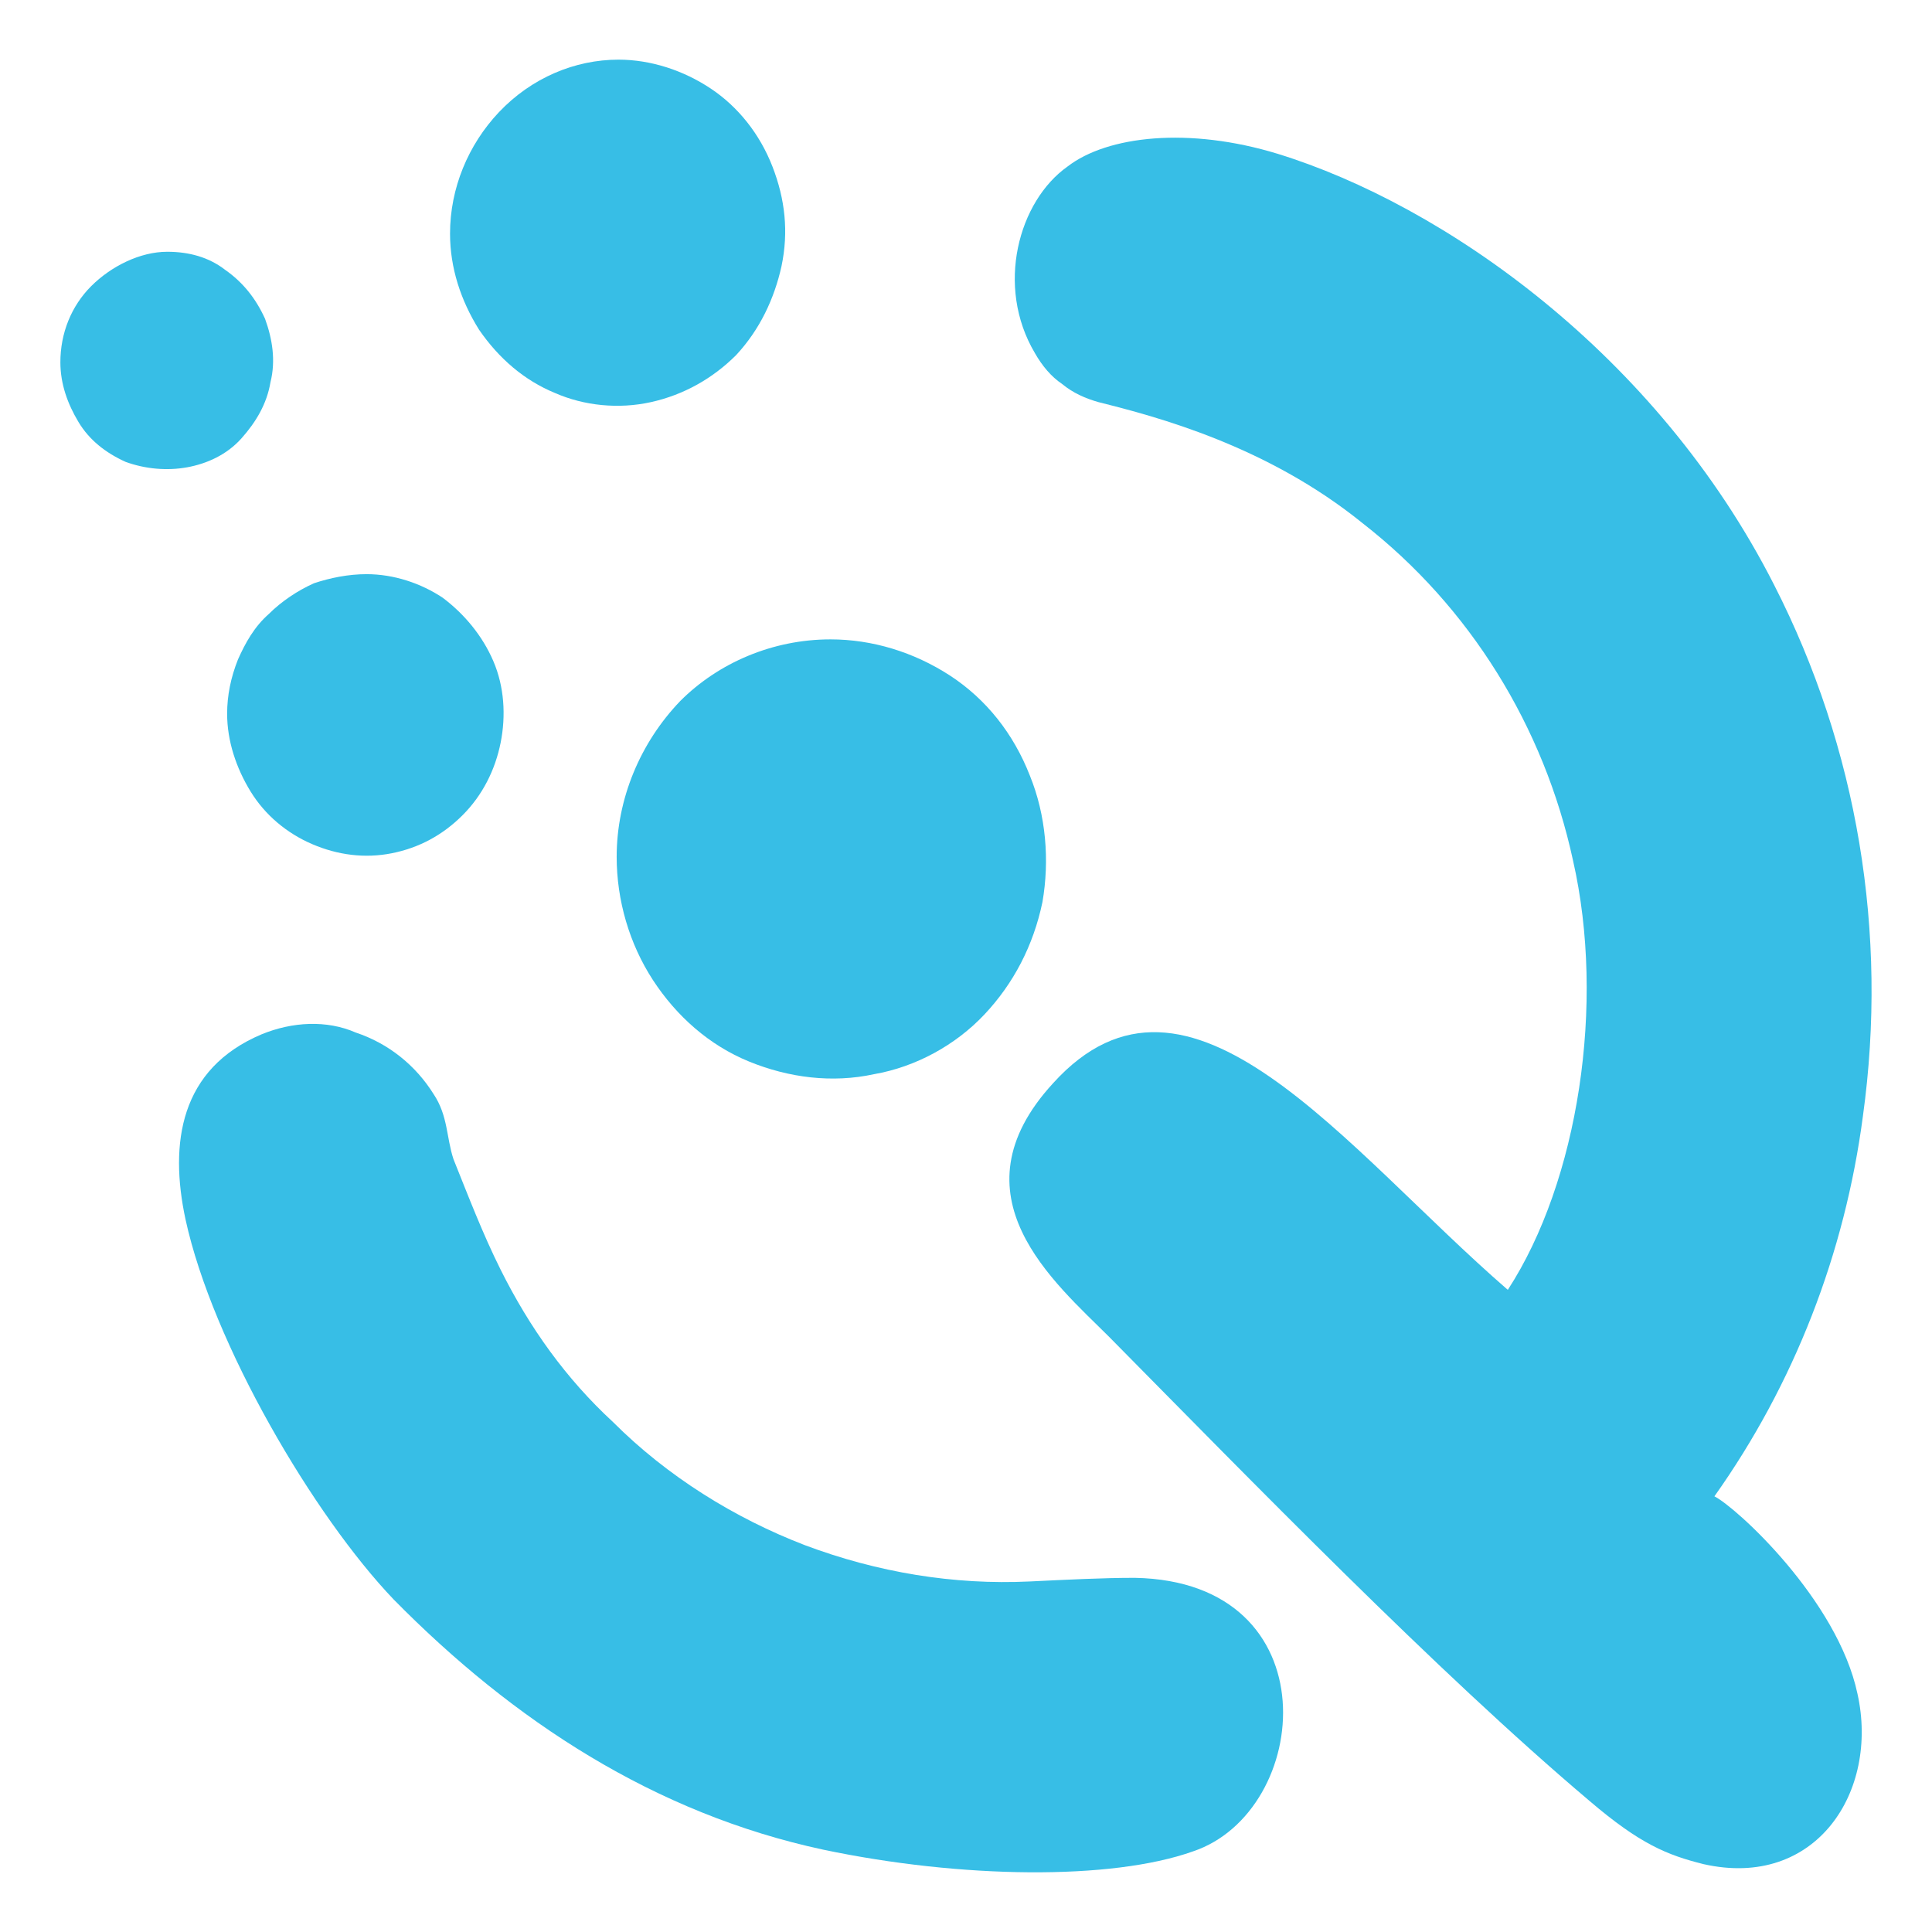 <svg width="16" height="16" viewBox="0 0 16 16" fill="none" xmlns="http://www.w3.org/2000/svg">
<path fill-rule="evenodd" clip-rule="evenodd" d="M3.036 4.755C3.261 4.755 3.486 4.83 3.666 4.95C3.846 5.085 3.996 5.266 4.086 5.476C4.176 5.686 4.191 5.926 4.146 6.151C4.101 6.376 3.996 6.586 3.831 6.751C3.666 6.916 3.471 7.021 3.246 7.066C3.021 7.111 2.796 7.081 2.586 6.991C2.376 6.901 2.196 6.751 2.076 6.556C1.956 6.361 1.881 6.136 1.881 5.911C1.881 5.761 1.911 5.611 1.971 5.461C2.031 5.326 2.106 5.19 2.226 5.085C2.331 4.98 2.466 4.89 2.601 4.83C2.736 4.785 2.886 4.755 3.036 4.755Z" fill="#37BEE6"/>
<path fill-rule="evenodd" clip-rule="evenodd" d="M12.487 10.682C11.137 9.512 9.847 7.726 8.721 8.971C7.866 9.902 8.736 10.622 9.186 11.072C10.357 12.257 11.902 13.848 13.162 14.913C13.583 15.273 13.808 15.363 14.108 15.438C15.038 15.648 15.563 14.838 15.383 14.028C15.218 13.248 14.378 12.482 14.198 12.392C14.858 11.462 15.278 10.382 15.428 9.242C15.638 7.726 15.383 6.196 14.693 4.845C13.718 2.925 11.947 1.695 10.582 1.274C9.847 1.049 9.171 1.124 8.841 1.379C8.436 1.665 8.241 2.37 8.571 2.925C8.631 3.03 8.706 3.12 8.796 3.18C8.886 3.255 8.991 3.3 9.096 3.33C9.576 3.45 10.492 3.69 11.287 4.335C12.172 5.025 12.787 6.016 13.027 7.126C13.297 8.311 13.072 9.782 12.487 10.682Z" fill="#37BEE6"/>
<path fill-rule="evenodd" clip-rule="evenodd" d="M2.166 8.566C1.491 8.851 1.401 9.466 1.536 10.097C1.761 11.132 2.601 12.557 3.261 13.247C4.252 14.253 5.422 15.018 6.817 15.318C7.958 15.558 9.203 15.573 9.878 15.333C10.868 15.003 11.033 13.097 9.398 13.067C9.128 13.067 8.843 13.082 8.528 13.097C7.898 13.127 7.267 13.022 6.667 12.797C6.082 12.572 5.527 12.227 5.077 11.777C4.687 11.417 4.387 10.997 4.147 10.517C3.997 10.217 3.877 9.902 3.756 9.601C3.696 9.421 3.711 9.241 3.591 9.061C3.441 8.821 3.216 8.641 2.946 8.551C2.706 8.446 2.421 8.461 2.166 8.566Z" fill="#37BEE6"/>
<path fill-rule="evenodd" clip-rule="evenodd" d="M6.878 5.295C7.223 5.295 7.568 5.4 7.868 5.595C8.168 5.791 8.393 6.076 8.528 6.421C8.663 6.751 8.693 7.126 8.633 7.471C8.558 7.831 8.393 8.146 8.153 8.401C7.913 8.656 7.583 8.836 7.238 8.896C6.893 8.971 6.533 8.926 6.203 8.791C5.873 8.656 5.603 8.416 5.407 8.116C5.212 7.816 5.107 7.456 5.107 7.096C5.107 6.616 5.302 6.151 5.633 5.806C5.948 5.49 6.398 5.295 6.878 5.295Z" fill="#37BEE6"/>
<path fill-rule="evenodd" clip-rule="evenodd" d="M5.122 0.494C5.392 0.494 5.662 0.584 5.887 0.734C6.112 0.884 6.292 1.109 6.397 1.379C6.502 1.649 6.532 1.92 6.472 2.205C6.412 2.475 6.292 2.73 6.097 2.94C5.902 3.135 5.662 3.27 5.392 3.33C5.122 3.39 4.837 3.36 4.597 3.255C4.342 3.15 4.132 2.97 3.967 2.73C3.817 2.49 3.727 2.22 3.727 1.935C3.727 1.559 3.877 1.199 4.132 0.929C4.402 0.644 4.762 0.494 5.122 0.494Z" fill="#37BEE6"/>
<path fill-rule="evenodd" clip-rule="evenodd" d="M1.385 2.085C1.565 2.085 1.73 2.13 1.865 2.235C2.015 2.34 2.12 2.475 2.195 2.64C2.255 2.805 2.285 2.985 2.24 3.165C2.21 3.345 2.12 3.495 2 3.63C1.88 3.765 1.715 3.84 1.55 3.87C1.385 3.9 1.205 3.885 1.04 3.825C0.875 3.75 0.74 3.645 0.65 3.495C0.56 3.345 0.5 3.18 0.5 3C0.5 2.76 0.59 2.535 0.755 2.37C0.92 2.205 1.16 2.085 1.385 2.085Z" fill="#37BEE6"/>
</svg>
